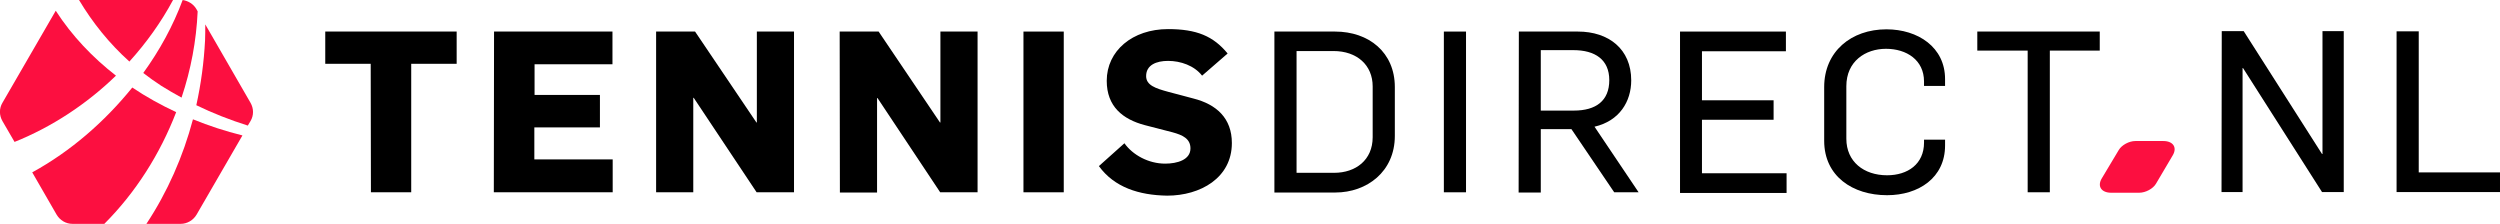 <svg xmlns="http://www.w3.org/2000/svg" xmlns:xlink="http://www.w3.org/1999/xlink" id="Laag_2_00000165940110241063814870000004747744209827377547_" x="0px" y="0px" viewBox="0 0 1116.8 100" style="enable-background:new 0 0 1116.8 100;" xml:space="preserve"><style type="text/css">	.st0{fill:#FC0F40;}</style><g id="Laag_1-2">	<path d="M992.5,13.9h9.8l35,54.9h0.2V13.9h9.5v71.9h-9.7L1002,30.4h-0.2v55.4h-9.4L992.5,13.9L992.5,13.9z"></path>	<path d="M1070.6,14h9.9v63h36.3v8.8h-46.2L1070.6,14L1070.6,14z"></path>	<path d="M165.6,28.5h-20.3V14.1H204v14.4h-20.3v57.4h-18L165.6,28.5L165.6,28.5z"></path>	<path d="M220.7,14.1h52.9v14.6h-34.8v13.7H268v14.5h-29.3v14.3h35v14.7h-53.1L220.7,14.1L220.7,14.1z"></path>	<path d="M293.1,14.1h17.4l27.4,40.6h0.2V14.1h16.6v71.8H338l-28.1-42.2h-0.2v42.2h-16.6L293.1,14.1L293.1,14.1z"></path>	<path d="M375.1,14.1h17.4l27.4,40.6h0.2V14.1h16.6v71.8H420l-28-42.1h-0.2V86h-16.6L375.1,14.1L375.1,14.1z"></path>	<path d="M457.2,14.1h18v71.8h-18V14.1z"></path>	<path d="M490.9,74.2L502.3,64c3.7,5.2,10.7,9.1,18.2,9.1c5.4,0,11.3-1.7,11.3-6.8c0-4.4-3.6-6-8-7.2l-12.4-3.2  c-9.8-2.6-17-8.3-17-19.8c0-13.4,11.5-23.1,27.4-23.1c12.7,0,20.2,3.1,26.6,10.9L537,33.8c-3.5-4.5-9.6-6.6-15.2-6.6  c-5.2,0-9.8,1.8-9.8,6.8c0,4.1,4.3,5.5,9.8,7l11.3,3c10.3,2.6,17.2,8.8,17.2,19.9c0,15.6-14.1,23.5-28.9,23.5  C508.8,87.2,497.8,83.7,490.9,74.2L490.9,74.2z"></path>	<path d="M569.3,14.1h27.1c15.1,0,26.7,9.3,26.7,24.8v21.8c0,16-12.5,25.3-26.6,25.3h-27.2V14.1z M596,77.2  c9.6,0,17.2-5.7,17.2-15.9V38.6c0-9.5-7-15.8-17.5-15.8h-16.5v54.4H596L596,77.2z"></path>	<path d="M645,14.1h9.9v71.8H645V14.1z"></path>	<path d="M678.5,14.1h26.4c13.7,0,23.8,7.8,23.8,21.8c0,9.4-5.2,18.1-16.4,20.7L732,85.9h-10.9L702,57.7h-13.7V86h-9.9L678.5,14.1  L678.5,14.1z M703.1,49.4c9.9,0,15.8-4.4,15.8-13.6s-6.4-13.4-16-13.4h-14.6v27H703.1z"></path>	<path d="M750.5,14.1h47.3v8.8h-37.5v21.9h32v8.7h-32v23.9h37.8v8.8h-47.6V14.1z"></path>	<path d="M814.9,62.9v-24c0-15.9,12.1-25.8,27.8-25.8c14.1,0,26.2,8,26.2,22.2v3.1h-9.4v-2c0-9.6-7.8-14.6-17-14.6  s-17.7,5.6-17.7,16.7V62c0,10.2,7.8,16.3,18.2,16.3c9.2,0,16.5-5,16.5-14.6v-1.3h9.4V65c0,14.4-11.8,22.2-25.9,22.2  C827.6,87.2,814.9,78.7,814.9,62.9L814.9,62.9z"></path>	<path d="M905.8,22.6h-22.5v-8.5H938v8.5h-22.3v63.3h-9.9V22.6z"></path>	<path class="st0" d="M35.3,0c6.1,10.2,13.6,19.5,22.5,27.5C65.4,19.1,72,9.9,77.3,0H35.3z"></path>	<path class="st0" d="M81.1,43.6c4.2-12.5,6.6-25.4,7.2-38.5L87.7,4c-1.3-2.2-3.6-3.6-6.1-4C77.3,11.6,71.3,22.5,64,32.6  c2.6,2,5.2,3.9,8,5.7C75,40.2,78,41.9,81.1,43.6L81.1,43.6z"></path>	<path class="st0" d="M91.6,18.1c-0.5,9.7-1.8,19.4-3.9,28.9c7.4,3.6,15.1,6.6,23,9.1l1.2-2c1.5-2.5,1.5-5.6,0-8.2l-20.2-35  C91.7,13.3,91.7,15.7,91.6,18.1L91.6,18.1z"></path>	<path class="st0" d="M6.5,63.4c16.7-6.7,32.2-16.9,45.3-29.6c-10.4-8.1-19.6-17.7-26.9-29L1.1,45.9c-1.5,2.5-1.5,5.6,0,8.2  C1.1,54.1,6.5,63.4,6.5,63.4z"></path>	<path class="st0" d="M86.2,53.3C81.8,69.9,74.8,85.8,65.4,100h15.3c2.9,0,5.6-1.6,7.1-4.1l20.5-35.4  C100.7,58.6,93.3,56.2,86.2,53.3L86.2,53.3z"></path>	<path class="st0" d="M46.6,100c14-14,24.9-31.2,32.1-49.9c-6.8-3.2-13.4-6.8-19.6-11C46.7,54.4,31.7,67.5,14.4,77l10.9,18.9  c1.5,2.5,4.1,4.1,7.1,4.1H46.6L46.6,100z"></path></g><g id="Laag_1-2_00000101810418386407594990000000730008890192877702_">	<path class="st0" d="M955.6,86.1h-12.5c-4.4,0-6.3-2.9-4.2-6.4l7.6-12.7c1.3-2.2,4.6-4,7.4-4h12.5c4.4,0,6.3,2.9,4.2,6.4l-7.5,12.7  C961.8,84.3,958.5,86.1,955.6,86.1z"></path></g></svg>